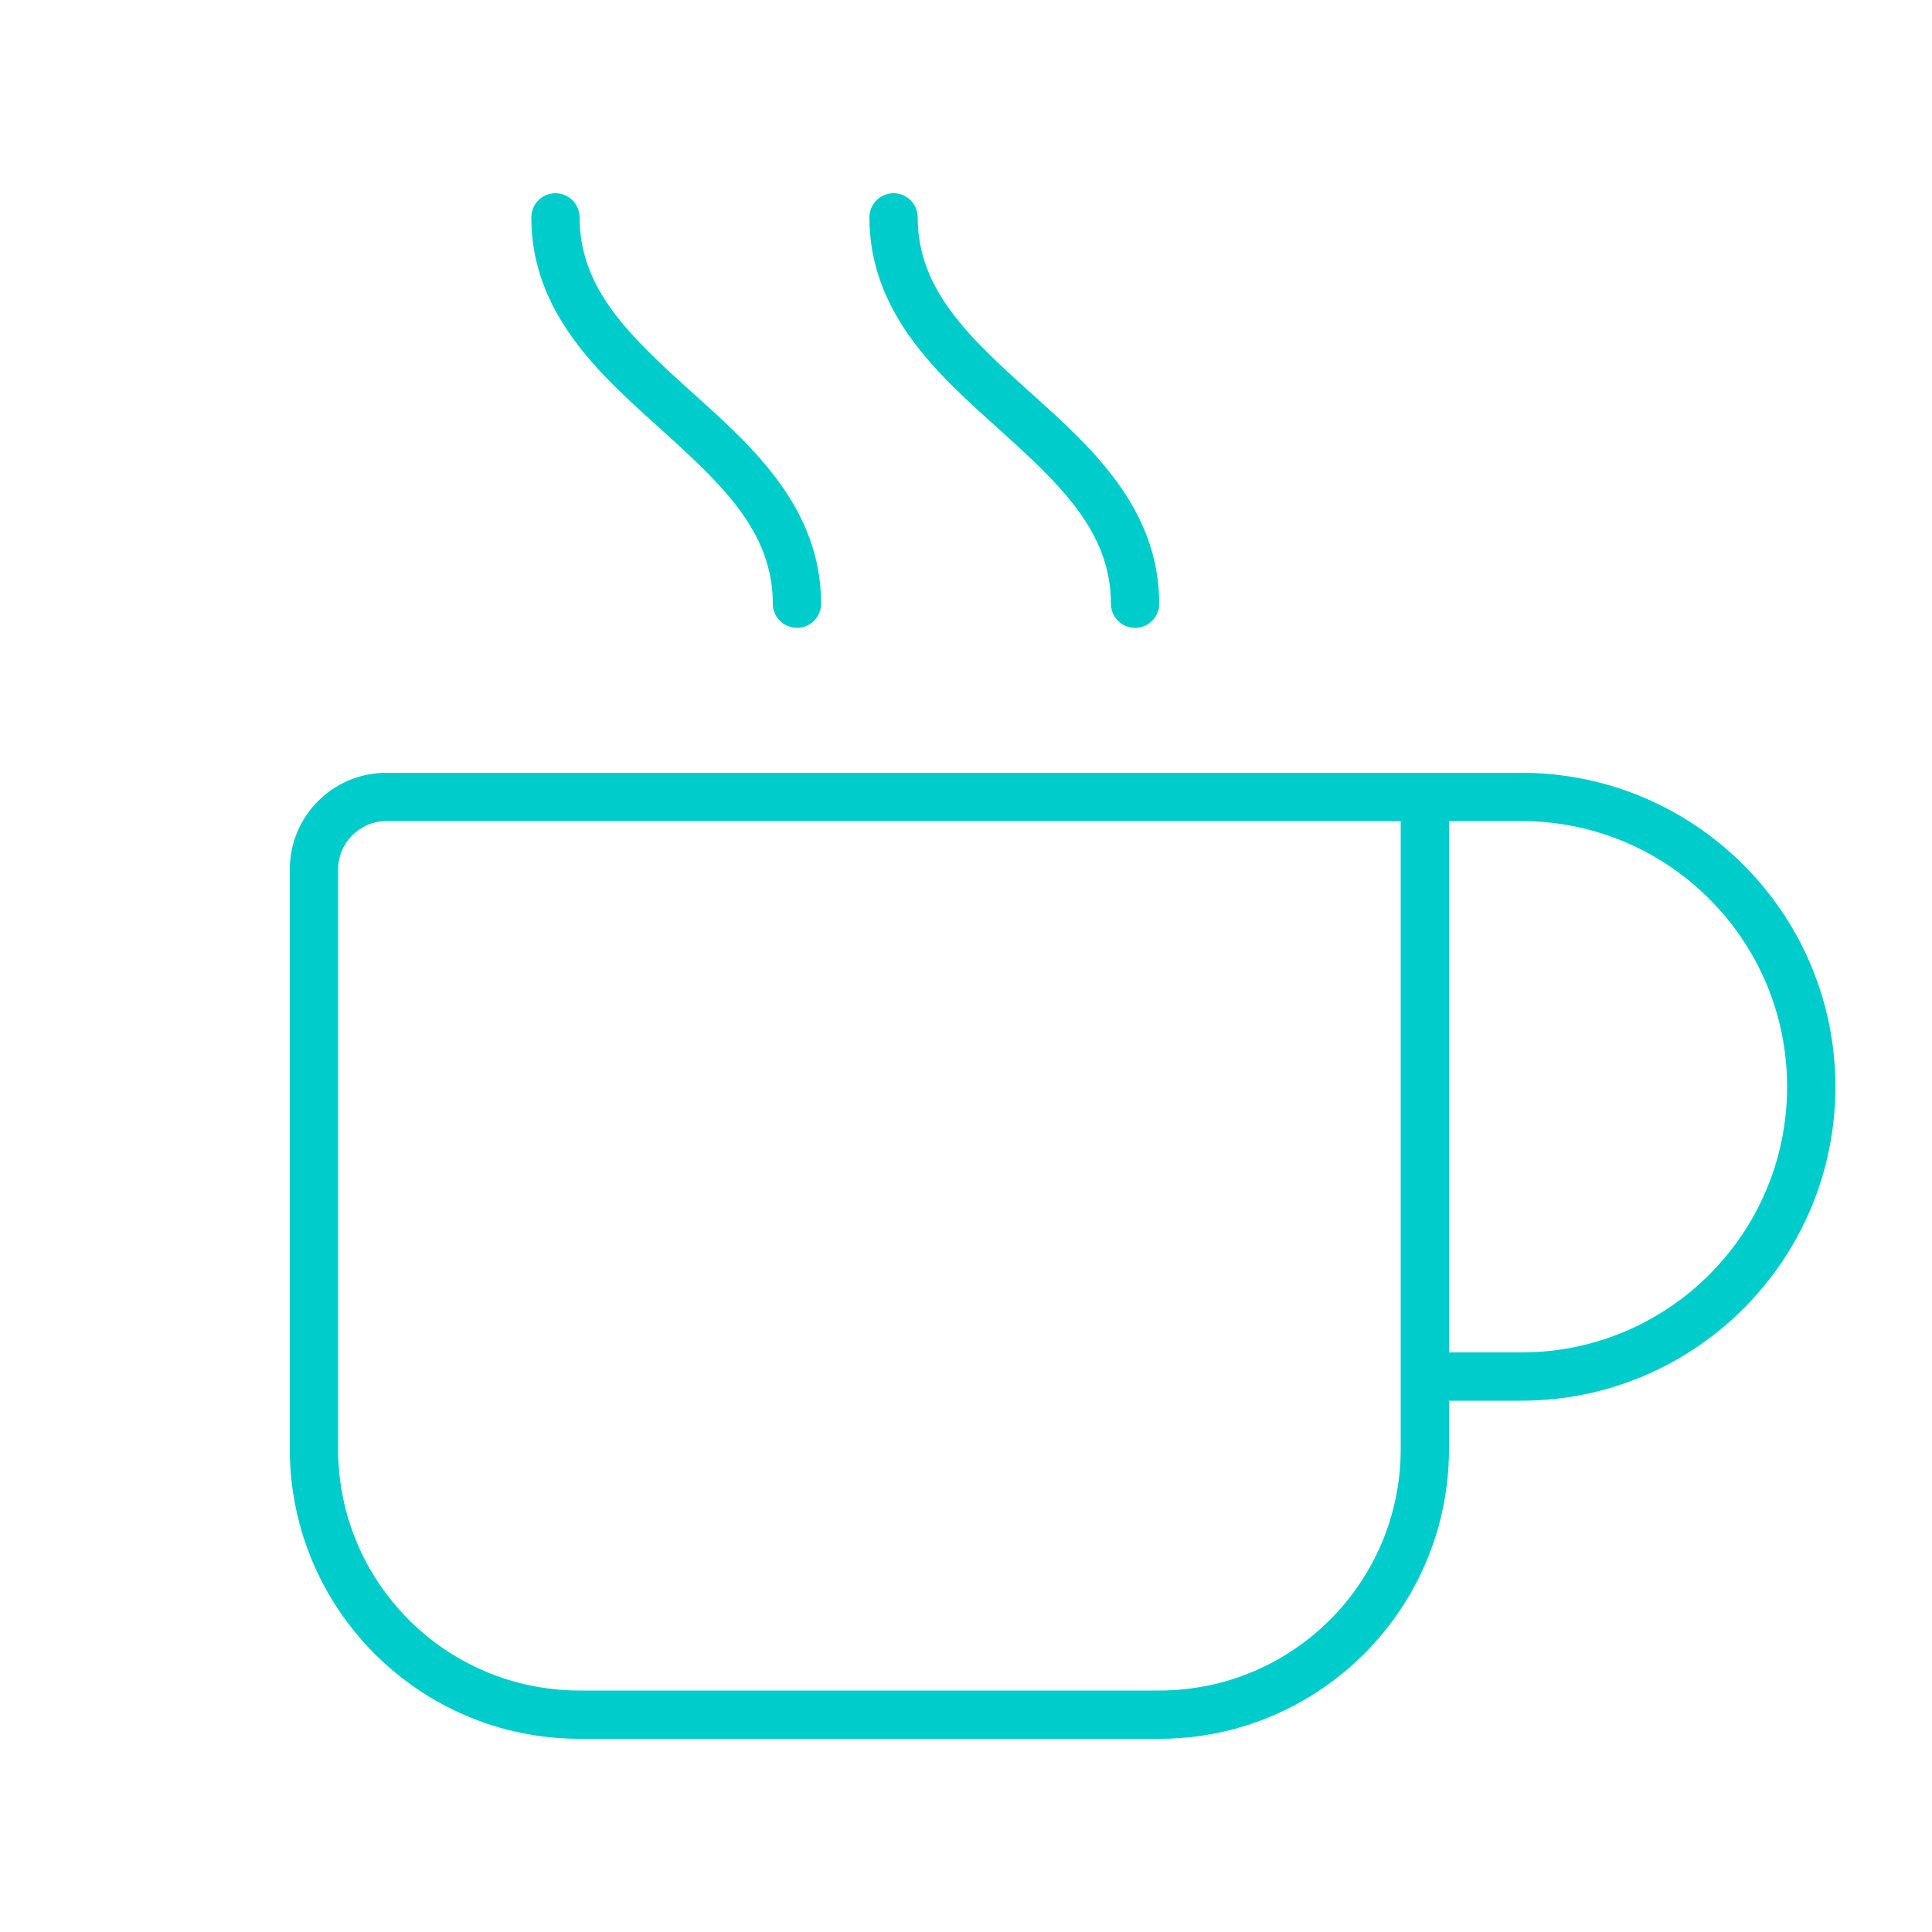 <svg xmlns="http://www.w3.org/2000/svg" viewBox="0 0 640 640"><!--!Font Awesome Pro 7.0.1 by @fontawesome - https://fontawesome.com License - https://fontawesome.com/license (Commercial License) Copyright 2025 Fonticons, Inc.--><path fill="#00cccc" d="M184 64C188.4 64 192 67.6 192 72C192 95.9 208.8 111.5 229.4 130.1L230.4 131C249.6 148.3 272 168.5 272 200C272 204.4 268.4 208 264 208C259.6 208 256 204.4 256 200C256 176.1 239.2 160.5 218.6 141.9L217.6 141C198.4 123.7 176 103.5 176 72C176 67.6 179.6 64 184 64zM128 272C119.2 272 112 279.2 112 288L112 480C112 524.2 147.8 560 192 560L384 560C428.2 560 464 524.2 464 480L464 272L128 272zM480 272L480 448L504 448C552.6 448 592 408.6 592 360C592 311.4 552.6 272 504 272L480 272zM480 464L480 480C480 533 437 576 384 576L192 576C139 576 96 533 96 480L96 288C96 270.3 110.3 256 128 256L504 256C561.4 256 608 302.6 608 360C608 417.4 561.4 464 504 464L480 464zM304 72C304 95.9 320.8 111.5 341.4 130.1L342.4 131C361.6 148.3 384 168.5 384 200C384 204.4 380.4 208 376 208C371.6 208 368 204.4 368 200C368 176.1 351.2 160.5 330.6 141.9L329.6 141C310.4 123.7 288 103.5 288 72C288 67.6 291.6 64 296 64C300.4 64 304 67.6 304 72z"/></svg>